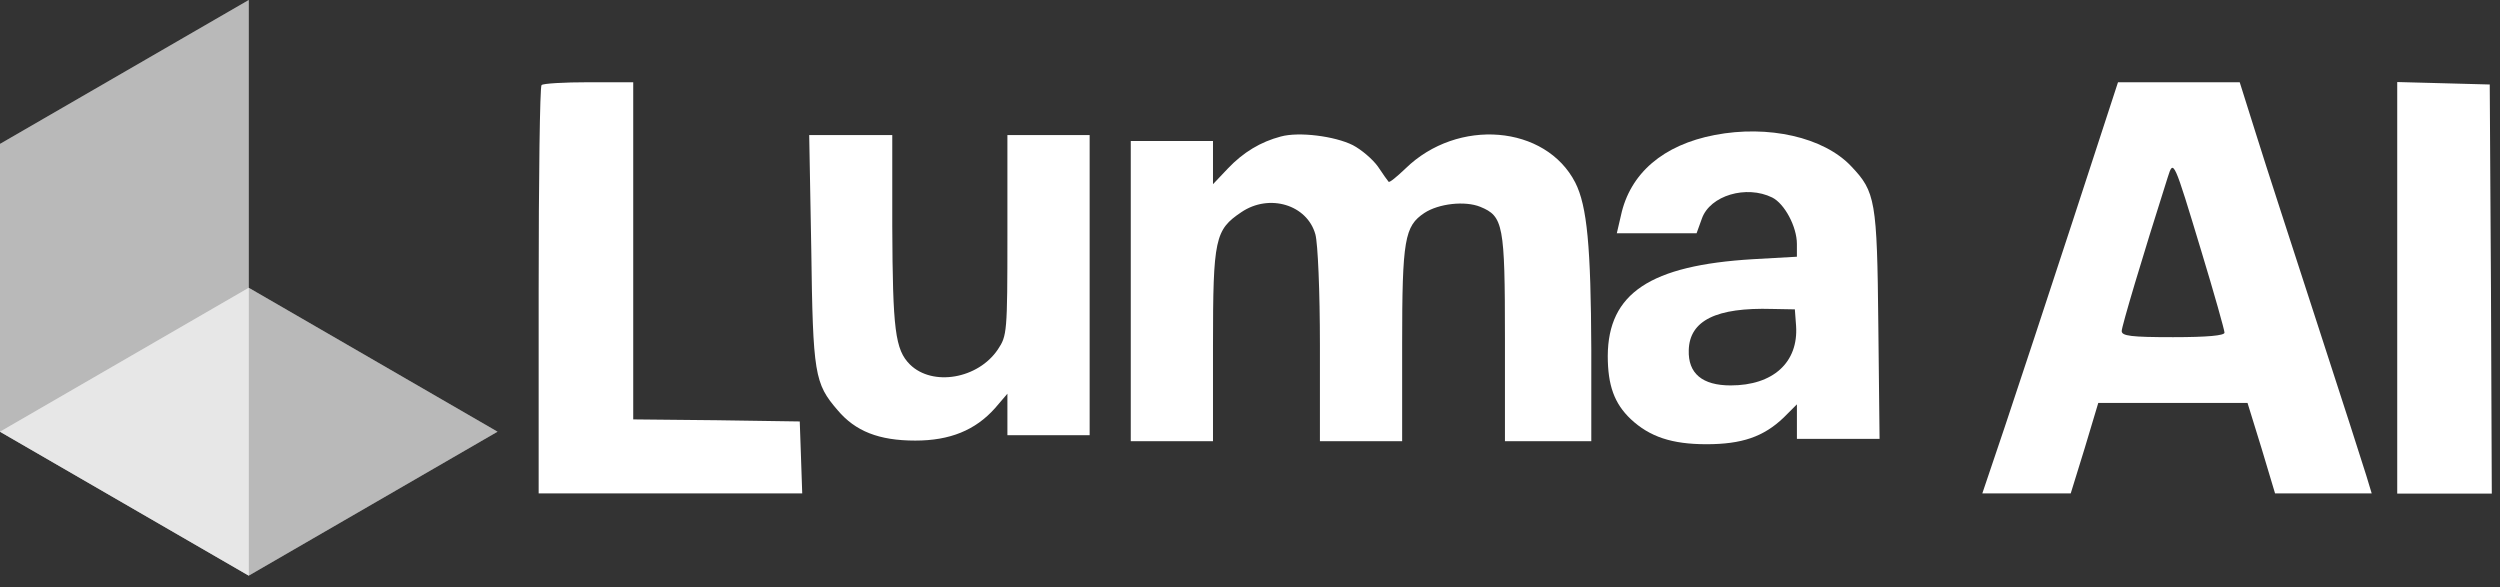 <svg width="183" height="43" viewBox="0 0 183 43" fill="none" xmlns="http://www.w3.org/2000/svg">
<rect x="0" y="0" width="183" height="43" fill="#333333" stroke="none"/>
<path d="M39.641 6.23C39.52 6.321 39.43 13.093 39.43 21.28V36.119H49.061H58.723L58.633 33.47L58.542 30.851L52.462 30.761L46.352 30.7V18.36V6.02H43.101C41.296 6.02 39.731 6.11 39.641 6.23Z" fill="white"/>
<path d="M151.727 16.163C149.891 21.762 147.664 28.534 146.761 31.213L145.105 36.119H148.356H151.577L152.6 32.808L153.593 29.497H159.071H164.519L165.542 32.808L166.535 36.119H170.057H173.609L173.217 34.824C173.007 34.132 171.381 29.076 169.605 23.628C167.829 18.149 165.813 11.979 165.151 9.842L163.947 6.02H159.492H155.038L151.727 16.163ZM161.148 18.42C162.081 21.49 162.834 24.169 162.834 24.35C162.834 24.561 161.6 24.681 159.071 24.681C155.971 24.681 155.309 24.591 155.309 24.23C155.309 23.898 156.784 18.932 158.68 12.972C159.101 11.648 159.101 11.648 161.148 18.42Z" fill="white"/>
<path d="M175.477 21.084V36.134H178.938H182.399L182.339 21.145L182.249 6.185L178.878 6.095L175.477 6.005V21.084Z" fill="white"/>
<path d="M93.758 9.992C92.283 10.383 91.019 11.135 89.875 12.339L88.791 13.483V11.888V10.323H85.781H82.772V21.309V32.295H85.781H88.791V25.282C88.791 17.456 88.942 16.824 90.868 15.53C92.915 14.145 95.684 14.988 96.286 17.155C96.467 17.817 96.618 21.309 96.618 25.282V32.295H99.627H102.637V25.222C102.637 17.517 102.818 16.553 104.263 15.59C105.316 14.898 107.243 14.687 108.356 15.139C110.042 15.831 110.162 16.433 110.162 24.77V32.295H113.323H116.483V25.583C116.453 18.088 116.182 15.079 115.309 13.363C113.142 9.149 106.701 8.607 102.878 12.339C102.246 12.941 101.704 13.393 101.644 13.303C101.584 13.243 101.223 12.731 100.862 12.189C100.471 11.647 99.658 10.955 99.026 10.624C97.701 9.962 95.082 9.631 93.758 9.992Z" fill="white"/>
<path d="M125.513 9.883C121.751 10.605 119.313 12.682 118.651 15.782L118.35 17.077H121.27H124.189L124.58 15.993C125.182 14.308 127.831 13.525 129.727 14.458C130.63 14.91 131.533 16.595 131.533 17.859V18.792L128.312 18.973C120.788 19.424 117.717 21.471 117.688 26.046C117.688 28.213 118.169 29.538 119.373 30.681C120.758 31.976 122.383 32.517 124.912 32.517C127.5 32.517 129.095 31.976 130.57 30.561L131.534 29.598V30.862V32.126H134.574H137.584L137.493 23.758C137.403 14.668 137.282 14.036 135.507 12.17C133.49 10.033 129.426 9.13 125.513 9.883ZM131.473 23.849C131.653 26.528 129.787 28.213 126.687 28.213C124.61 28.213 123.557 27.34 123.617 25.625C123.677 23.458 125.634 22.494 129.727 22.615L131.383 22.645L131.473 23.849Z" fill="white"/>
<path d="M59.385 18.225C59.506 27.405 59.626 28.067 61.312 30.023C62.606 31.559 64.322 32.251 67 32.251C69.529 32.251 71.395 31.498 72.84 29.873L73.742 28.819V30.354V31.859H76.752H79.762V20.873V9.887H76.752H73.742V17.231C73.742 24.334 73.712 24.575 73.05 25.569C71.605 27.736 68.264 28.308 66.609 26.682C65.525 25.599 65.345 24.154 65.314 16.569V9.887H62.274H59.234L59.385 18.225Z" fill="white"/>
<path d="M0 10.533L18.21 0V42.138L0 31.604V10.533Z" fill="white" fill-opacity="0.3"/>
<path d="M18.21 42.136L0 31.6L18.21 21.065L36.42 31.6L18.21 42.136Z" fill="white" fill-opacity="0.3"/>
<path d="M18.21 42.136L0 31.6L18.21 21.065L36.42 31.6L18.21 42.136Z" fill="white" fill-opacity="0.3"/>
<path d="M0 10.533L18.21 0V42.138L0 31.604V10.533Z" fill="white" fill-opacity="0.3"/>
<path d="M18.21 42.136L0 31.6L18.21 21.065L36.42 31.6L18.21 42.136Z" fill="white" fill-opacity="0.3"/>
<path d="M0 10.533L18.21 0V42.138L0 31.604V10.533Z" fill="white" fill-opacity="0.3"/>
</svg>
